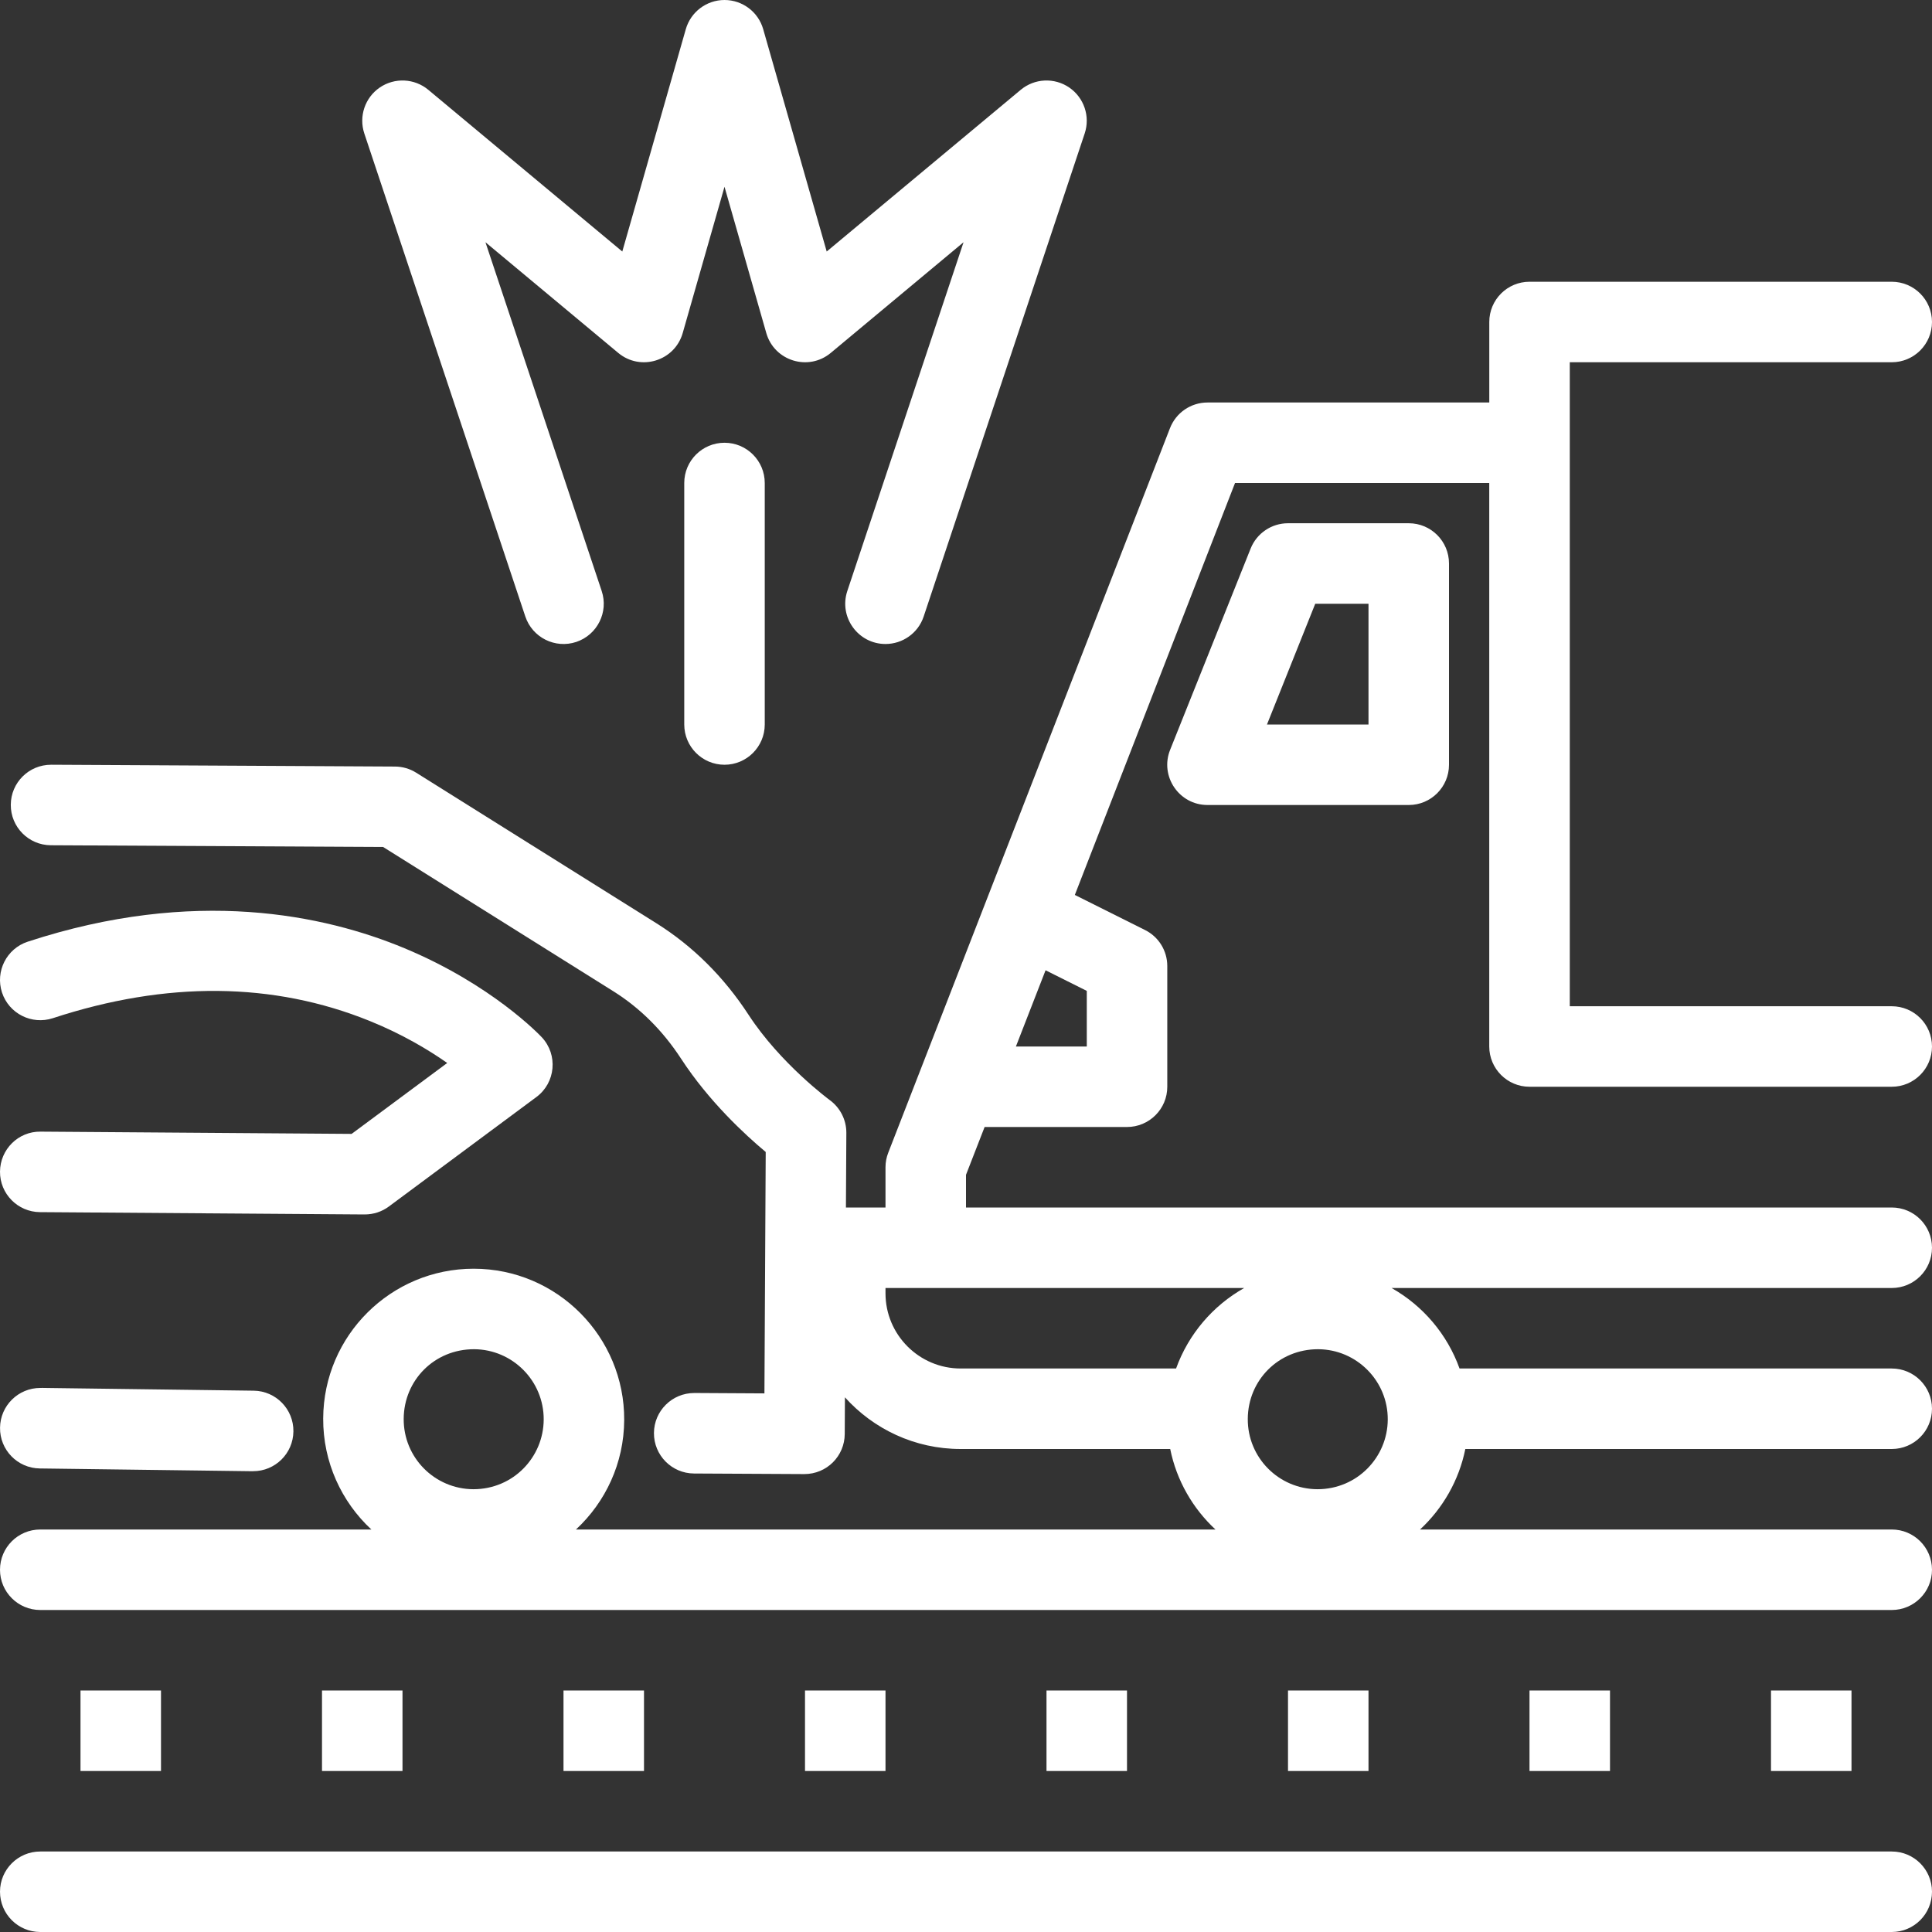 <svg width="60" height="60" viewBox="0 0 60 60" fill="none" xmlns="http://www.w3.org/2000/svg">
<rect x="0" y="0" width="60" height="60" fill="#333333" stroke="none"/>
<g clip-path="url(#clip0_1_48)">
<path d="M1.25 43.104C0.567 43.104 0.009 43.654 0.001 44.339C-0.008 45.029 0.545 45.596 1.235 45.604C9.728 45.712 7.471 45.689 7.863 45.689C8.546 45.689 9.104 45.139 9.112 44.454C9.121 43.764 8.568 43.197 7.878 43.189C-0.615 43.081 1.642 43.104 1.25 43.104Z" fill="white"/>
<path d="M12.074 37.471L16.657 34.07C17.257 33.626 17.335 32.756 16.825 32.212C16.763 32.146 15.277 30.579 12.561 29.448C10.084 28.417 6.045 27.545 0.861 29.245C0.205 29.46 -0.152 30.167 0.062 30.823C0.278 31.479 0.985 31.835 1.64 31.621C5.171 30.462 8.486 30.492 11.492 31.711C12.499 32.12 13.305 32.602 13.889 33.012L10.92 35.214L1.259 35.144C0.566 35.135 0.006 35.695 0 36.385C-0.005 37.075 0.551 37.639 1.242 37.644L11.32 37.716C11.604 37.716 11.861 37.628 12.074 37.471Z" fill="white"/>
<path d="M58.749 57.5H1.251C0.56 57.5 0 58.059 0 58.749C0 59.441 0.56 60 1.251 60H58.749C59.441 60 60 59.44 60 58.749C60 58.059 59.441 57.5 58.749 57.5Z" fill="white"/>
<path d="M2.5 52.5H5V55H2.5V52.5Z" fill="white"/>
<path d="M10 52.5H12.5V55H10V52.5Z" fill="white"/>
<path d="M17.5 52.5H20V55H17.5V52.5Z" fill="white"/>
<path d="M25 52.5H27.5V55H25V52.5Z" fill="white"/>
<path d="M32.5 52.5H35V55H32.5V52.5Z" fill="white"/>
<path d="M40 52.5H42.5V55H40V52.5Z" fill="white"/>
<path d="M47.5 52.5H50V55H47.5V52.5Z" fill="white"/>
<path d="M55 52.5H57.5V55H55V52.5Z" fill="white"/>
<path d="M47.5 33.75H58.749C59.441 33.75 60 33.19 60 32.5C60 31.81 59.441 31.25 58.749 31.25H48.751V11.25H58.749C59.441 11.25 60 10.69 60 10C60 9.309 59.441 8.75 58.749 8.75H47.5C46.81 8.75 46.251 9.309 46.251 10V12.5H37.5C36.985 12.5 36.522 12.816 36.335 13.297L27.586 35.797C27.529 35.941 27.5 36.095 27.5 36.25V37.5H26.271L26.284 35.182C26.286 34.779 26.093 34.399 25.766 34.162C25.751 34.151 24.235 33.031 23.248 31.517C22.481 30.34 21.518 29.383 20.386 28.673L12.925 23.997C12.727 23.873 12.5 23.807 12.267 23.806C-0.077 23.741 1.778 23.75 1.584 23.75C0.897 23.75 0.338 24.305 0.335 24.993C0.331 25.683 0.887 26.246 1.578 26.25L11.898 26.304L19.058 30.791C19.881 31.308 20.585 32.01 21.153 32.881C22.01 34.197 23.133 35.236 23.78 35.776L23.74 43.273C20.874 43.257 21.721 43.261 21.56 43.261C20.872 43.261 20.313 43.816 20.309 44.504C20.305 45.194 20.862 45.757 21.552 45.761L24.977 45.779C25.682 45.779 26.23 45.216 26.234 44.536L26.24 43.395C27.125 44.379 28.408 45 29.834 45H36.342C36.539 45.977 37.042 46.845 37.747 47.5H17.887C18.802 46.651 19.379 45.443 19.385 44.1C19.399 41.526 17.311 39.401 14.71 39.401C12.142 39.401 10.05 41.473 10.037 44.051C10.03 45.41 10.607 46.64 11.533 47.5H1.251C0.56 47.5 0 48.059 0 48.749C0 49.441 0.56 50 1.251 50H58.749C59.441 50 60 49.44 60 48.749C60 48.059 59.441 47.5 58.749 47.5H44.101C44.806 46.845 45.309 45.978 45.507 45H58.749C59.441 45 60 44.44 60 43.749C60 43.059 59.441 42.5 58.749 42.5H45.327C44.947 41.437 44.19 40.55 43.216 40H58.749C59.441 40 60 39.441 60 38.75C60 38.059 59.441 37.5 58.749 37.5H30V36.485L30.578 35H35C35.69 35 36.251 34.441 36.251 33.751V30C36.251 29.526 35.983 29.093 35.559 28.882L33.38 27.793L38.355 15H46.25V32.5C46.251 33.19 46.81 33.75 47.5 33.75ZM14.722 41.901C15.921 41.907 16.892 42.888 16.885 44.087C16.879 45.254 15.942 46.249 14.7 46.249C13.498 46.243 12.53 45.266 12.537 44.064C12.543 42.865 13.489 41.901 14.722 41.901ZM40.935 41.901C42.135 41.907 43.106 42.888 43.098 44.087C43.092 45.254 42.151 46.249 40.913 46.249C39.712 46.243 38.743 45.266 38.751 44.064C38.757 42.869 39.701 41.901 40.935 41.901ZM36.524 42.5H29.834C28.547 42.5 27.5 41.453 27.5 40.166V40H38.64C37.666 40.548 36.908 41.435 36.524 42.5ZM33.751 30.773V32.5H31.55L32.471 30.133L33.751 30.773Z" fill="white"/>
<path d="M40 16.25C39.489 16.25 39.029 16.561 38.84 17.035L36.34 23.285C36.011 24.105 36.616 25 37.5 25H43.751C44.441 25 45 24.44 45 23.75V17.5C45 16.809 44.441 16.25 43.751 16.25H40ZM42.5 22.5H39.347L40.846 18.75H42.5V22.5H42.5Z" fill="white"/>
<path d="M16.314 19.145C16.533 19.8 17.241 20.154 17.896 19.936C18.55 19.717 18.905 19.009 18.686 18.354L15.076 7.523L19.2 10.96C19.894 11.538 20.954 11.211 21.202 10.343L22.5 5.8L23.798 10.343C24.046 11.211 25.106 11.538 25.8 10.96L29.924 7.523L26.314 18.354C26.044 19.166 26.651 20 27.5 20C28.024 20 28.512 19.669 28.686 19.145L33.686 4.145C33.863 3.615 33.666 3.033 33.205 2.717C32.743 2.403 32.13 2.432 31.7 2.789L25.674 7.811L23.702 0.907C23.549 0.37 23.058 0 22.5 0C21.942 0 21.452 0.37 21.298 0.907L19.326 7.811L13.301 2.789C12.871 2.432 12.257 2.403 11.795 2.717C11.334 3.032 11.138 3.615 11.314 4.145L16.314 19.145Z" fill="white"/>
<path d="M21.25 15V22.5C21.25 23.19 21.81 23.75 22.5 23.75C23.19 23.75 23.75 23.19 23.75 22.5V15C23.75 14.309 23.19 13.75 22.5 13.75C21.81 13.75 21.25 14.309 21.25 15Z" fill="white"/>
</g>
<defs>
<clipPath id="clip0_1_48">
<rect width="60" height="60" fill="white"/>
</clipPath>
</defs>
</svg>
